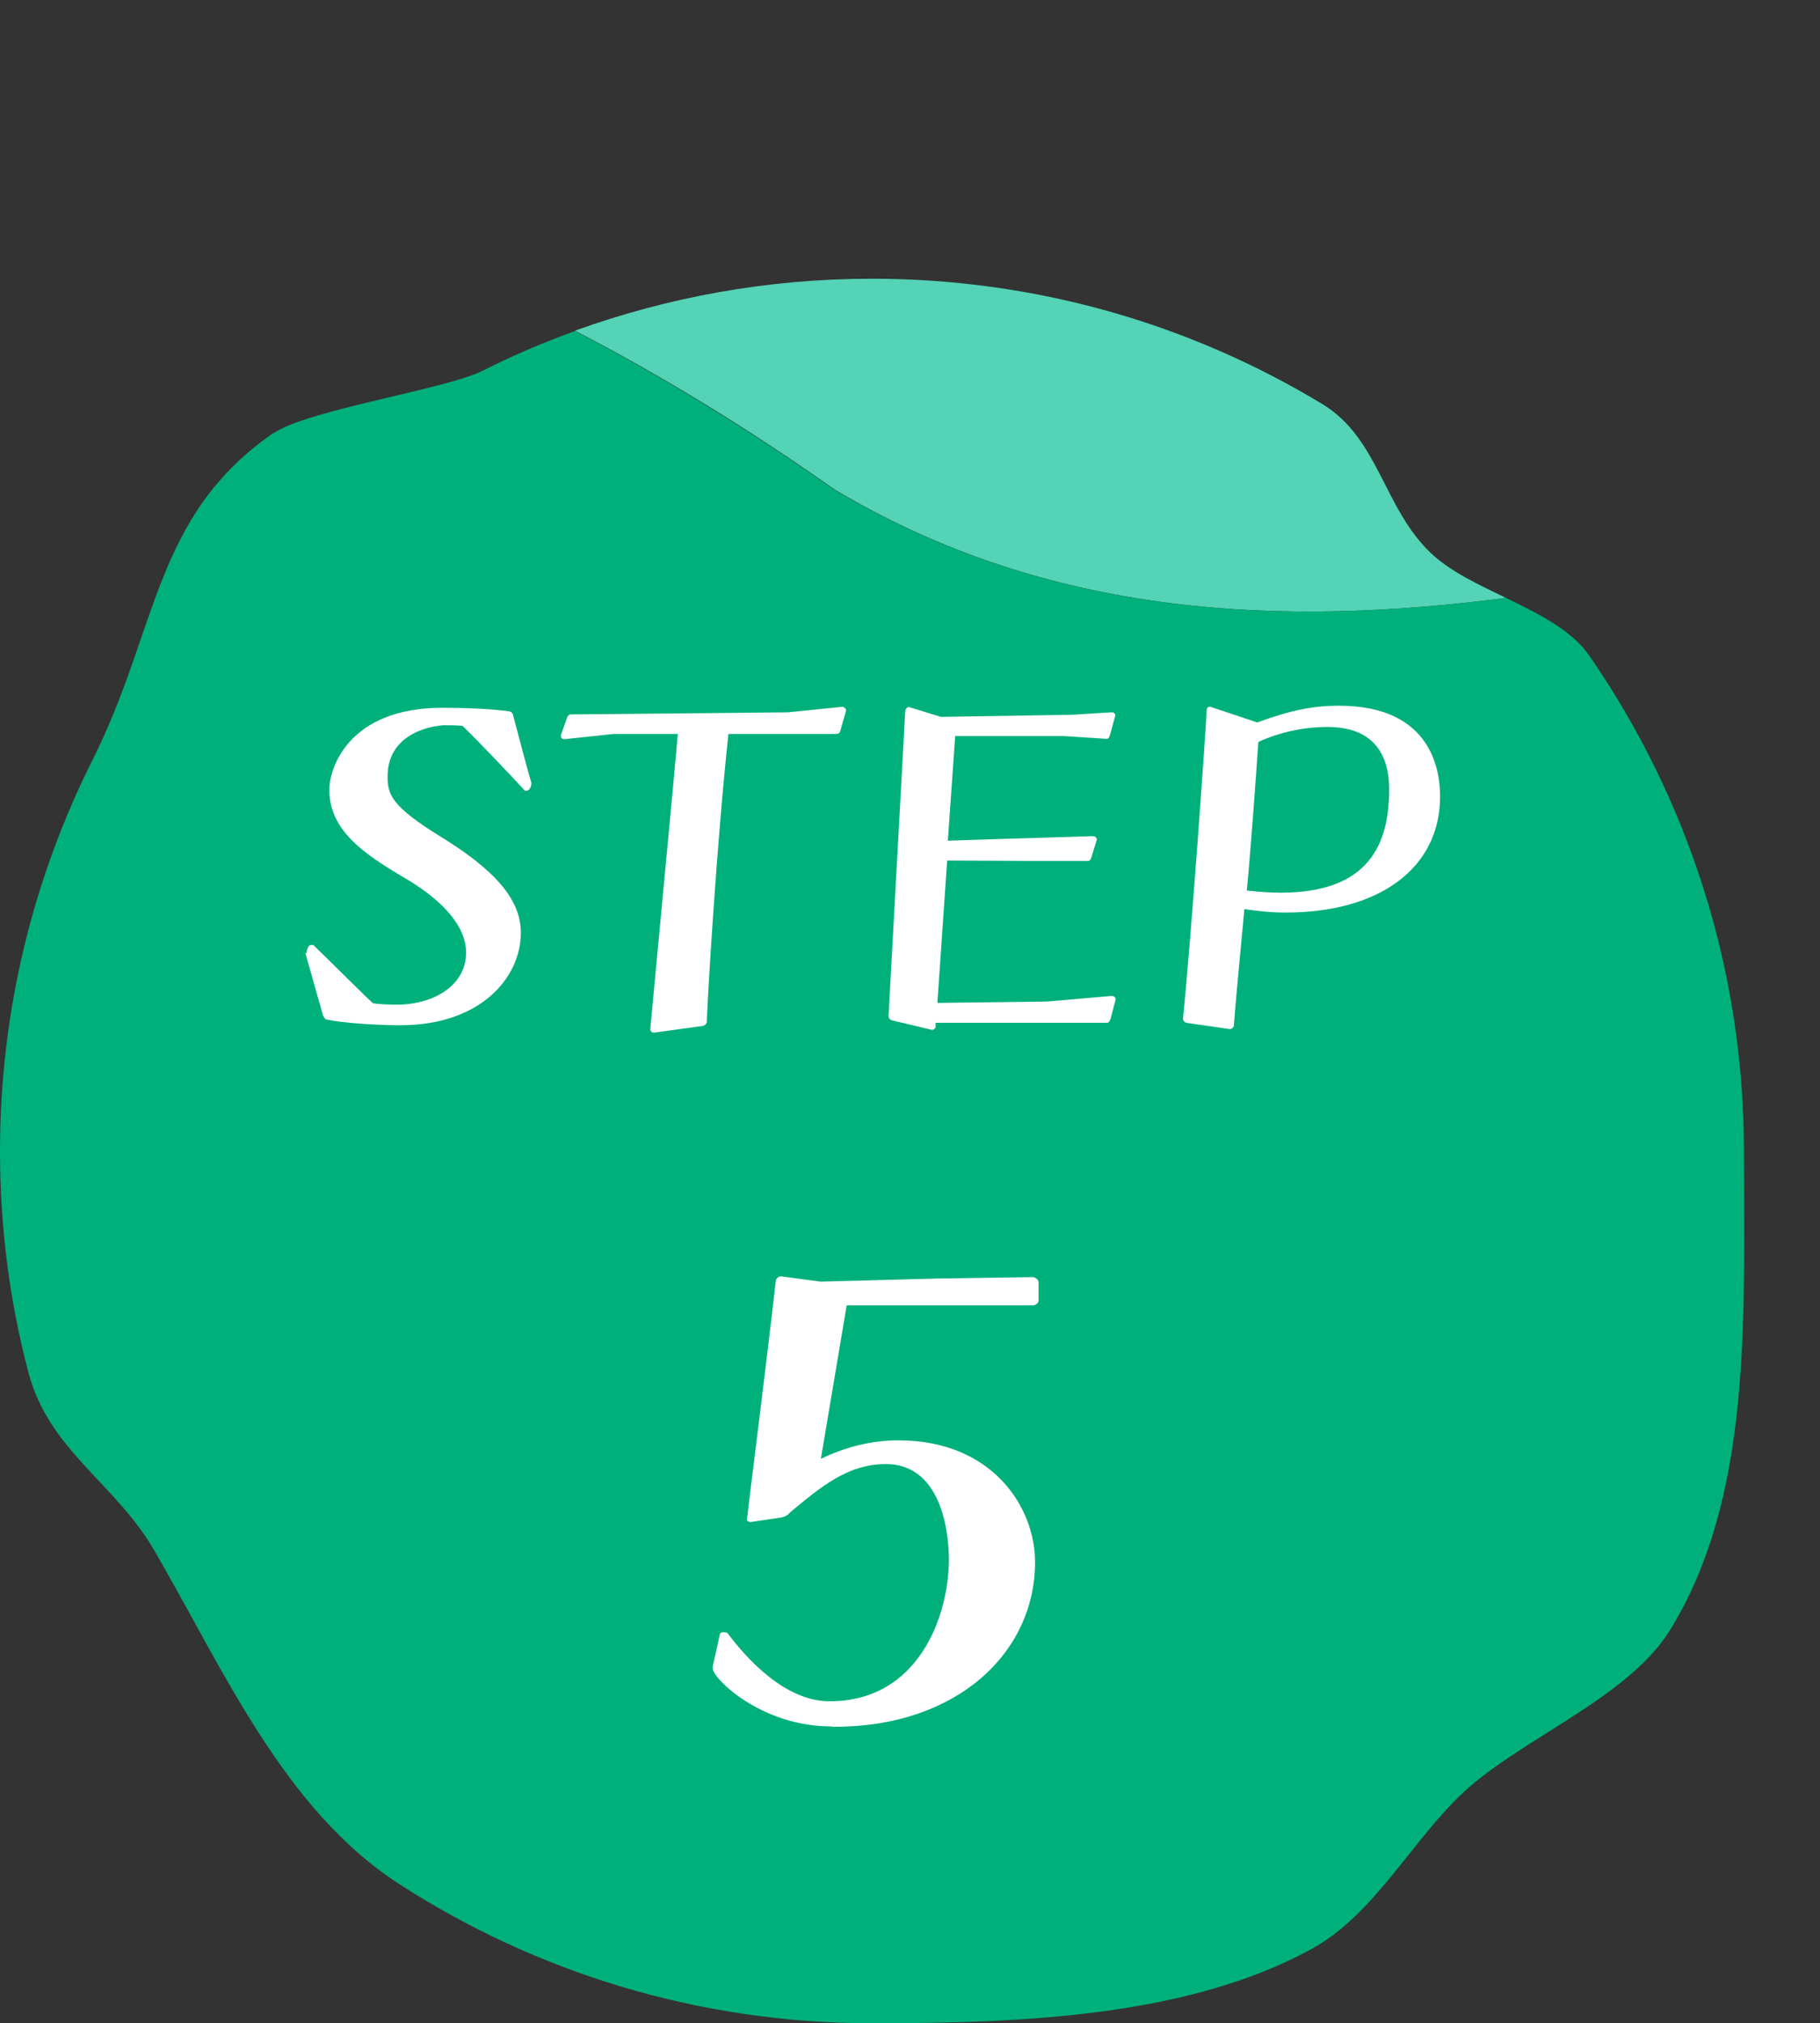 <?xml version="1.0" encoding="UTF-8"?><svg xmlns="http://www.w3.org/2000/svg" width="52.17" height="58" xmlns:xlink="http://www.w3.org/1999/xlink" viewBox="0 0 52.17 58"><rect x="0" y="0" width="52.17" height="58" fill="#333333" stroke="none"/><defs><style>.cls-1{fill:none;}.cls-2{clip-path:url(#clippath);}.cls-3{fill:#00b07b;}.cls-4{fill:#fff;}.cls-5{fill:#54d3b6;}.cls-6{mix-blend-mode:multiply;}.cls-7{isolation:isolate;}</style><clipPath id="clippath"><rect class="cls-1" x="7.49" width="44.69" height="18.53"/></clipPath></defs><g class="cls-7"><g id="_レイヤー_2"><g id="_レイヤー_1-2"><g><g><g class="cls-6"><g class="cls-2"><path class="cls-5" d="M43.17,17.14c-.81-.39-1.62-.77-2.17-1.3-1.35-1.3-1.48-3.28-3.1-4.26-3.77-2.28-8.19-3.59-12.91-3.59-2.99,0-5.85,.53-8.51,1.49,2.55,1.32,5.03,2.85,7.44,4.55,6.21,3.71,12.93,3.93,19.25,3.11"/></g></g><path class="cls-3" d="M7.84,12.41c-3.44,2.38-3.3,5.62-5.19,9.38-1.69,3.37-2.65,7.18-2.65,11.21,0,2.2,.28,4.33,.82,6.36,.58,2.2,2.48,3.16,3.6,5.08,1.98,3.41,3.71,7.42,7.01,9.56,3.91,2.53,8.57,4,13.57,4,4.32,0,9.03-.19,12.58-2.12,1.83-1,2.88-3.12,4.39-4.52,1.66-1.53,4.71-2.7,5.9-4.63,2.36-3.82,2.12-8.9,2.12-13.72,0-5.28-1.64-10.17-4.43-14.21-.51-.74-1.45-1.2-2.39-1.66-6.32,.82-13.04,.6-19.25-3.1-2.41-1.69-4.89-3.23-7.44-4.55-.91,.33-1.8,.71-2.65,1.14-1.06,.53-5.02,1.12-5.99,1.79"/></g><g><path class="cls-4" d="M8.79,27.33v-.03c0-.06,.03-.13,.06-.18,.03-.03,.06-.03,.09-.03s.06,0,.07,.03c.3,.28,1.23,1.22,1.68,1.64,.18,.03,.48,.04,.68,.04,1.06,0,1.99-.55,1.99-1.49,0-.8-.74-1.55-1.79-2.16-1.13-.67-2.13-1.34-2.13-2.51,0-.62,.55-2.35,3.24-2.35,.67,0,1.41,.03,1.9,.1,.07,0,.12,.06,.13,.12,.1,.39,.42,1.59,.52,1.93v.03c0,.06-.03,.12-.06,.16-.03,.03-.06,.04-.1,.04-.01,0-.03,0-.04-.02-.27-.3-1.37-1.46-1.77-1.84-.13-.02-.34-.02-.51-.02-.24,0-1.64,.16-1.64,1.47,0,.51,.1,.85,1.53,1.73,1.44,.89,2.29,1.73,2.29,2.75,0,1.28-1.15,2.65-3.45,2.65-.74,0-1.68-.07-2.1-.16-.06,0-.09-.06-.12-.12l-.51-1.8Z"/><path class="cls-4" d="M18.73,29.6c-.06,0-.09-.06-.09-.1l.64-6.81,.15-1.65h-1.84l-1.41,.15c-.06,0-.1-.03-.1-.09v-.03l.16-.46c.02-.07,.06-.13,.12-.13l6.22-.06,1.58-.16s.09,.04,.09,.09v.03l-.16,.56c-.01,.07-.06,.1-.12,.1h-3.09c-.34,3.18-.6,7.59-.62,8.24,0,.07-.06,.12-.12,.13l-1.38,.19Z"/><path class="cls-4" d="M26.82,29.32v.13s-.04,.07-.09,.07h-.03l-1.13-.27c-.06-.02-.1-.06-.1-.13l.48-8.76s.04-.09,.09-.09h.02l.91,.28,3.76-.06,1.13-.07h.01c.06,0,.1,.04,.1,.09h0s-.15,.55-.15,.55c-.02,.07-.04,.12-.1,.12l-1.23-.08h-3.11l-.21,3,1.22-.04,2.93-.09c.06,0,.12,.03,.12,.1h0s-.15,.49-.15,.49c-.02,.06-.04,.12-.1,.12h-1.62s-2.42-.01-2.42-.01l-.28,4.08,3.15-.04,1.84-.16c.06,0,.12,.03,.12,.1h0s-.15,.57-.15,.57c-.02,.04-.04,.1-.1,.1h-4.89Z"/><path class="cls-4" d="M34.01,29.32c-.06-.01-.1-.07-.1-.12,.24-2.37,.64-8.06,.68-8.84,0-.06,.03-.1,.09-.1h.01l1.35,.45c.98-.36,1.62-.48,2.34-.48,2.68,0,2.9,1.89,2.9,2.6,0,2.05-1.73,3.33-4.43,3.33-.43,0-.79-.04-1.18-.1-.12,1.26-.28,2.98-.3,3.32,0,.07-.06,.12-.12,.12l-1.25-.18Zm1.73-3.79c.4,.04,.7,.06,.97,.06,2.54,0,3.11-1.4,3.11-2.96,0-1.75-1.34-1.79-1.8-1.79-1.1,0-1.95,.43-1.95,.43-.07,1.04-.22,3.11-.33,4.26Z"/></g><path class="cls-4" d="M23.83,49.49c-2.02,0-3.4-1.38-3.4-1.66v-.06l.21-.94s.04-.04,.08-.04,.08,0,.13,.02c.51,.68,1.62,1.96,2.93,1.96,2.55,0,3.42-2.44,3.42-4.08,0-.51-.11-2.72-1.81-2.72-1.08,0-1.85,.64-2.76,1.4-.04,.06-.13,.11-.23,.13l-.87,.13h-.04s-.08-.02-.08-.06c.08-.72,.57-4.55,.83-6.87,.02-.06,.08-.11,.13-.11h.04l1.11,.15,3.38-.09,2.7-.04c.08,0,.17,.08,.17,.15v.53c0,.06-.08,.13-.17,.13h-5.33l-.74,4.4c.7-.34,1.45-.53,2.23-.53,2.66,0,3.91,1.89,3.91,3.49,0,2.59-2.23,4.72-5.74,4.72h-.08Z"/></g></g></g></g></svg>